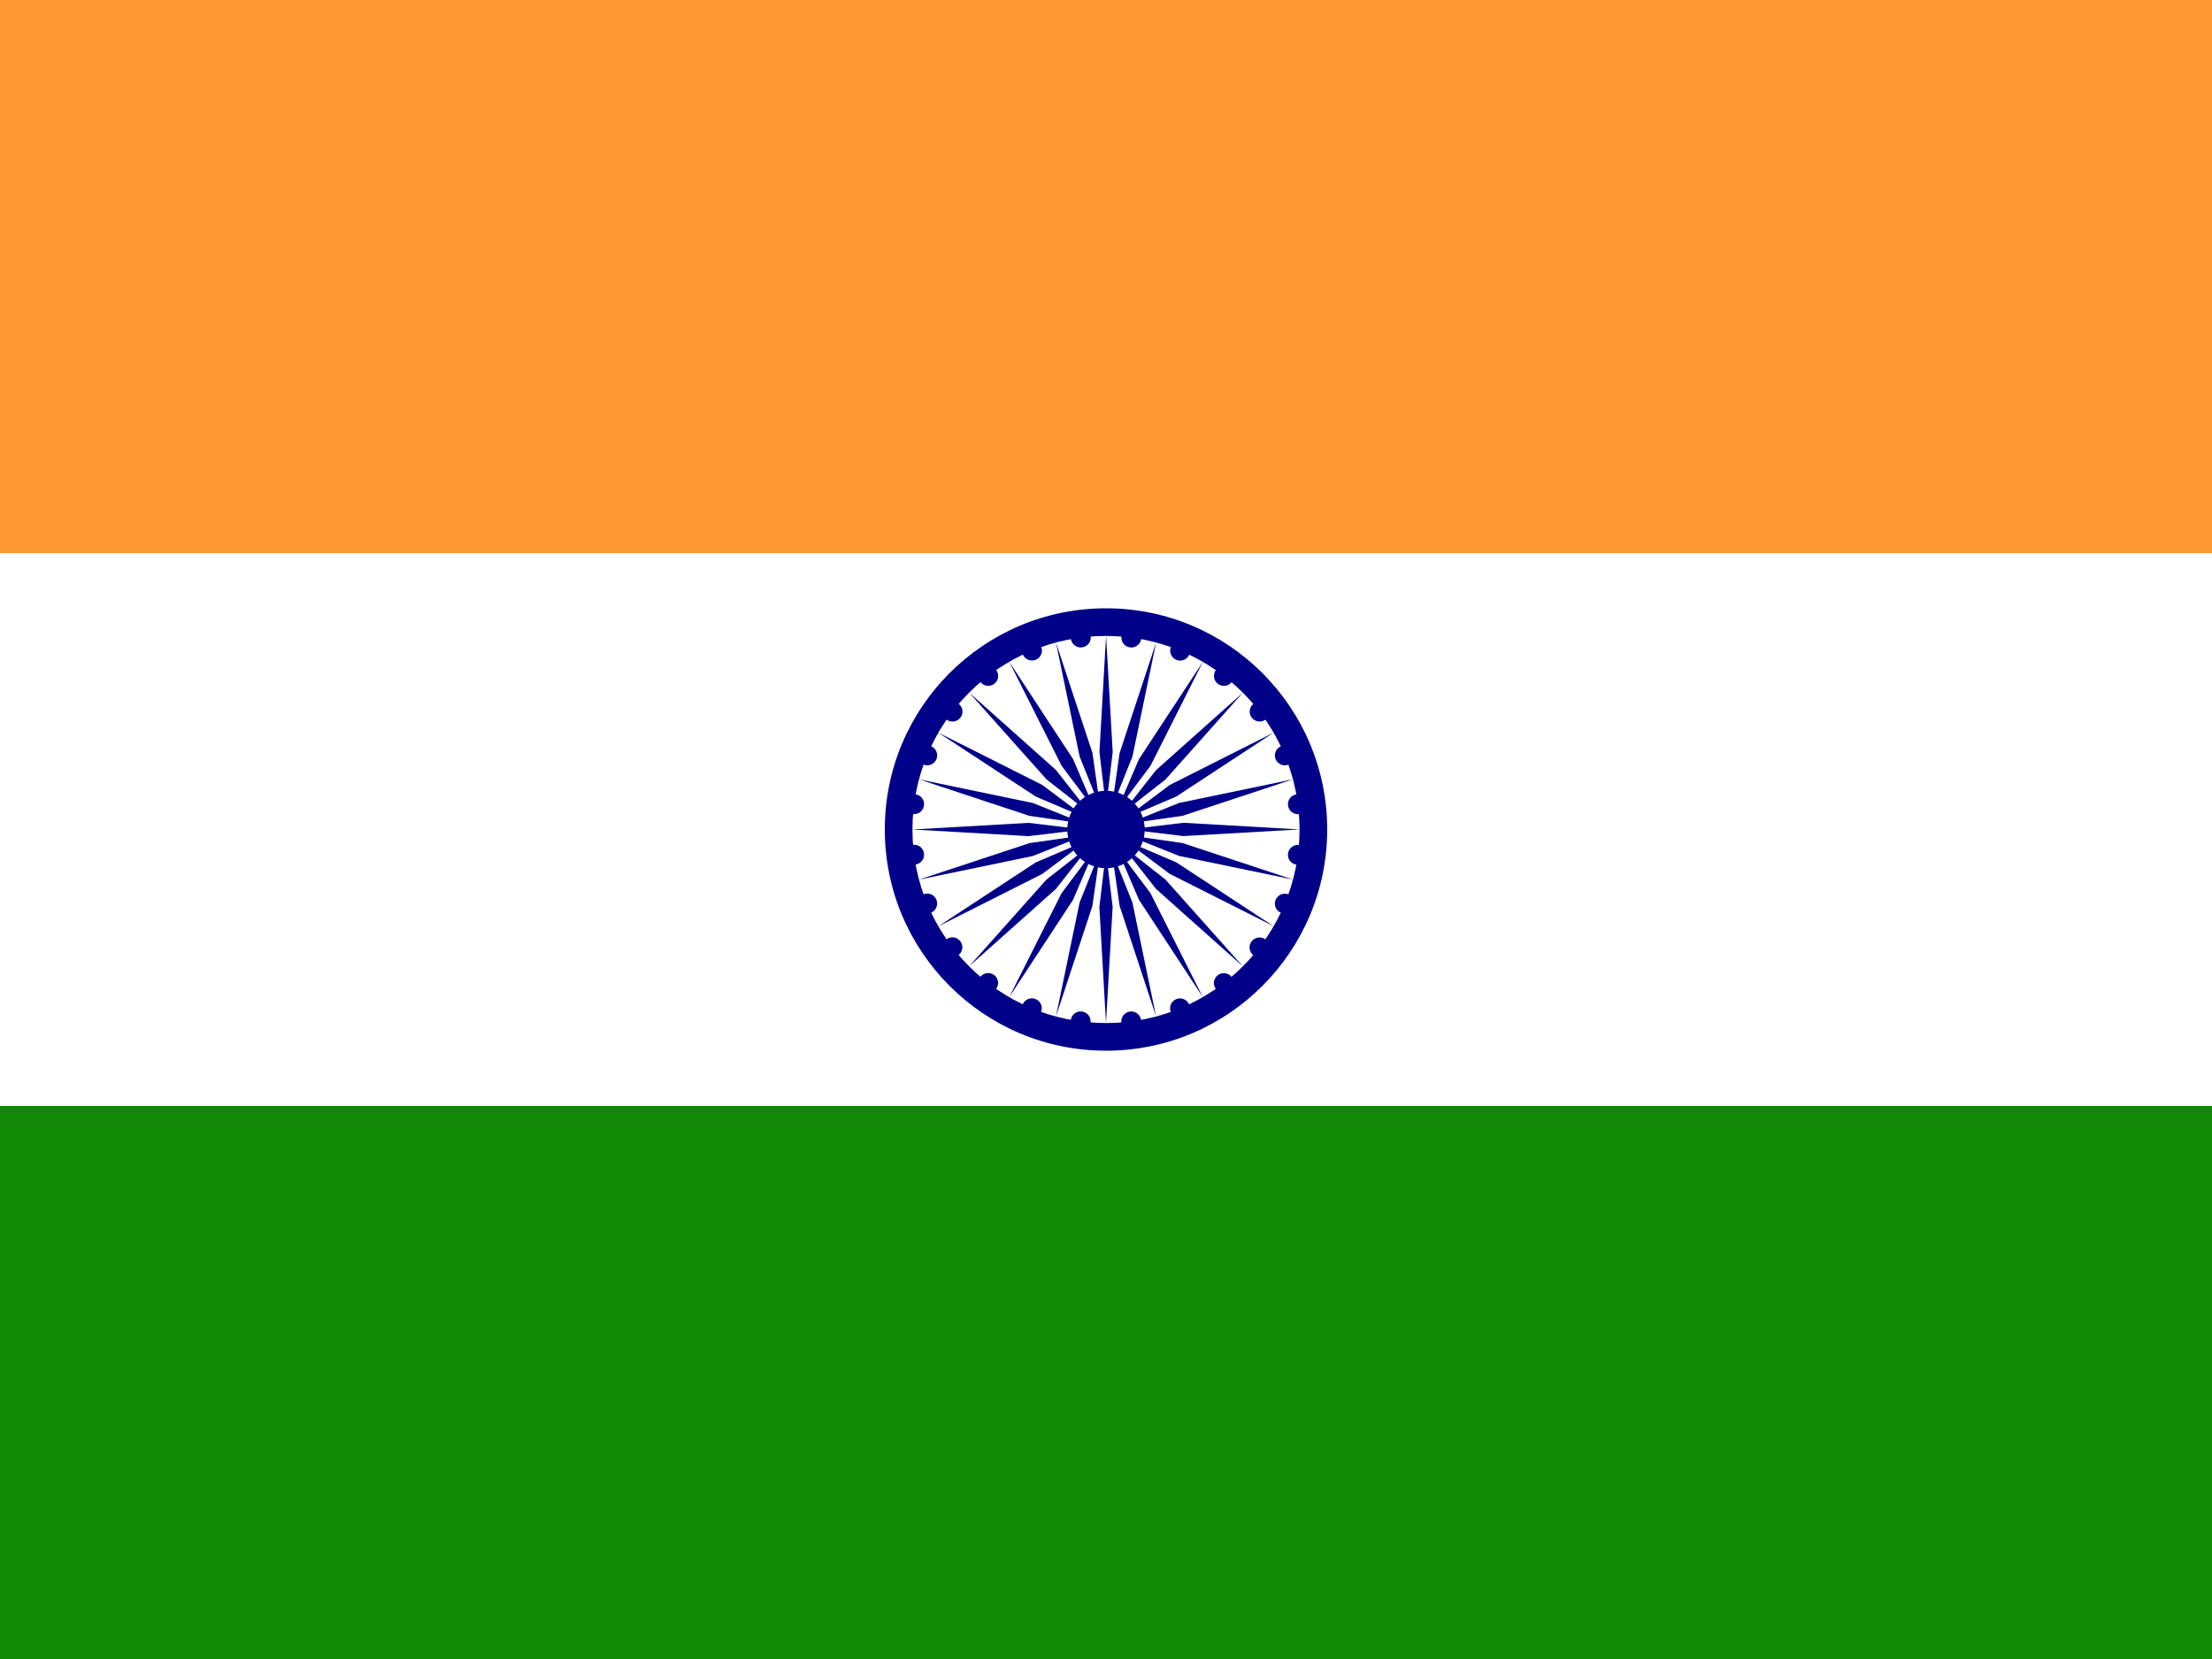 <svg xmlns="http://www.w3.org/2000/svg" width="32" height="24" viewBox="0 0 32 24" fill="none"><rect x="0" y="0" width="32" height="24" fill="#333333" stroke="none"/><g clip-path="url(#clip0_229_22387)"><path d="M0 0H32V8H0V0Z" fill="#FF9933"></path><path d="M0 8H32V16H0V8Z" fill="white"></path><path d="M0 16H32V24H0V16Z" fill="#128807"></path><path d="M16 15.2C17.767 15.2 19.2 13.767 19.2 12C19.2 10.232 17.767 8.8 16 8.8C14.232 8.8 12.8 10.232 12.8 12C12.8 13.767 14.232 15.2 16 15.2Z" fill="#000088"></path><path d="M16 14.8C17.546 14.8 18.8 13.546 18.8 12C18.8 10.453 17.546 9.2 16 9.2C14.453 9.2 13.2 10.453 13.2 12C13.2 13.546 14.453 14.8 16 14.8Z" fill="white"></path><path d="M16 12.56C16.309 12.56 16.56 12.309 16.56 12C16.56 11.691 16.309 11.44 16 11.44C15.691 11.44 15.44 11.691 15.44 12C15.44 12.309 15.691 12.56 16 12.56Z" fill="#000088"></path><path d="M18.757 12.509C18.836 12.52 18.908 12.464 18.919 12.385C18.929 12.307 18.873 12.234 18.795 12.224C18.716 12.213 18.643 12.269 18.633 12.348C18.623 12.427 18.678 12.499 18.757 12.509Z" fill="#000088"></path><path d="M16 14.8L16.096 13.12L16 12.32L15.904 13.12L16 14.8Z" fill="#000088"></path><path d="M18.532 13.206C18.605 13.236 18.689 13.201 18.72 13.127C18.75 13.054 18.715 12.97 18.642 12.939C18.568 12.909 18.484 12.944 18.454 13.017C18.423 13.091 18.458 13.175 18.532 13.206Z" fill="#000088"></path><path d="M15.276 14.704L15.803 13.107L15.917 12.309L15.618 13.057L15.276 14.704Z" fill="#000088"></path><path d="M18.133 13.82C18.196 13.868 18.287 13.856 18.335 13.793C18.384 13.73 18.372 13.639 18.309 13.591C18.245 13.543 18.155 13.555 18.107 13.618C18.058 13.681 18.07 13.771 18.133 13.82Z" fill="#000088"></path><path d="M14.6 14.425L15.523 13.018L15.84 12.277L15.357 12.922L14.6 14.425Z" fill="#000088"></path><path d="M17.59 14.31C17.639 14.373 17.729 14.385 17.792 14.337C17.855 14.288 17.867 14.198 17.819 14.135C17.77 14.072 17.68 14.06 17.617 14.108C17.554 14.157 17.542 14.247 17.59 14.31Z" fill="#000088"></path><path d="M14.019 13.98L15.275 12.86L15.773 12.227L15.139 12.724L14.019 13.98Z" fill="#000088"></path><path d="M16.938 14.643C16.968 14.716 17.052 14.751 17.126 14.721C17.199 14.69 17.234 14.606 17.203 14.533C17.173 14.459 17.089 14.424 17.015 14.454C16.942 14.485 16.907 14.569 16.938 14.643Z" fill="#000088"></path><path d="M13.575 13.4L15.078 12.643L15.723 12.16L14.982 12.477L13.575 13.4Z" fill="#000088"></path><path d="M16.222 14.795C16.232 14.874 16.305 14.93 16.384 14.919C16.462 14.909 16.518 14.836 16.508 14.758C16.497 14.679 16.425 14.623 16.346 14.633C16.267 14.644 16.212 14.716 16.222 14.795Z" fill="#000088"></path><path d="M13.295 12.725L14.943 12.383L15.691 12.083L14.893 12.197L13.295 12.725Z" fill="#000088"></path><path d="M15.491 14.757C15.48 14.836 15.536 14.908 15.615 14.919C15.693 14.929 15.766 14.873 15.776 14.795C15.787 14.716 15.731 14.643 15.652 14.633C15.573 14.623 15.501 14.678 15.491 14.757Z" fill="#000088"></path><path d="M13.2 12L14.88 12.096L15.68 12L14.88 11.904L13.2 12Z" fill="#000088"></path><path d="M14.794 14.531C14.764 14.605 14.799 14.689 14.872 14.719C14.945 14.75 15.03 14.715 15.06 14.641C15.091 14.568 15.056 14.484 14.982 14.453C14.909 14.423 14.825 14.458 14.794 14.531Z" fill="#000088"></path><path d="M13.296 11.275L14.893 11.803L15.691 11.917L14.943 11.617L13.296 11.275Z" fill="#000088"></path><path d="M14.181 14.133C14.133 14.196 14.144 14.286 14.207 14.335C14.271 14.383 14.361 14.371 14.409 14.308C14.458 14.245 14.446 14.155 14.383 14.106C14.32 14.058 14.229 14.07 14.181 14.133Z" fill="#000088"></path><path d="M13.576 10.6L14.983 11.523L15.723 11.839L15.079 11.356L13.576 10.6Z" fill="#000088"></path><path d="M13.69 13.59C13.627 13.638 13.615 13.729 13.664 13.791C13.712 13.855 13.803 13.867 13.866 13.818C13.929 13.77 13.941 13.679 13.892 13.616C13.844 13.553 13.754 13.541 13.69 13.59Z" fill="#000088"></path><path d="M14.02 10.019L15.14 11.275L15.774 11.773L15.276 11.139L14.02 10.019Z" fill="#000088"></path><path d="M13.358 12.938C13.285 12.968 13.25 13.052 13.28 13.126C13.311 13.199 13.395 13.234 13.469 13.204C13.542 13.173 13.577 13.089 13.546 13.015C13.516 12.942 13.432 12.907 13.358 12.938Z" fill="#000088"></path><path d="M14.601 9.575L15.358 11.078L15.841 11.723L15.524 10.982L14.601 9.575Z" fill="#000088"></path><path d="M13.206 12.222C13.127 12.232 13.072 12.304 13.082 12.383C13.092 12.462 13.165 12.518 13.243 12.507C13.322 12.497 13.378 12.424 13.367 12.345C13.357 12.267 13.285 12.211 13.206 12.222Z" fill="#000088"></path><path d="M15.276 9.295L15.618 10.943L15.918 11.691L15.804 10.893L15.276 9.295Z" fill="#000088"></path><path d="M13.243 11.491C13.165 11.48 13.092 11.536 13.082 11.615C13.072 11.693 13.127 11.766 13.206 11.776C13.285 11.787 13.357 11.731 13.367 11.652C13.378 11.573 13.322 11.501 13.243 11.491Z" fill="#000088"></path><path d="M16.001 9.2L15.905 10.88L16.001 11.68L16.097 10.88L16.001 9.2Z" fill="#000088"></path><path d="M13.469 10.794C13.395 10.764 13.311 10.799 13.281 10.873C13.25 10.946 13.285 11.03 13.359 11.061C13.432 11.091 13.516 11.056 13.547 10.983C13.577 10.909 13.542 10.825 13.469 10.794Z" fill="#000088"></path><path d="M16.725 9.295L16.197 10.893L16.083 11.691L16.383 10.943L16.725 9.295Z" fill="#000088"></path><path d="M13.867 10.18C13.804 10.132 13.714 10.144 13.665 10.207C13.617 10.27 13.629 10.361 13.692 10.409C13.755 10.457 13.845 10.445 13.894 10.382C13.942 10.319 13.93 10.229 13.867 10.18Z" fill="#000088"></path><path d="M17.401 9.575L16.477 10.982L16.16 11.723L16.644 11.078L17.401 9.575Z" fill="#000088"></path><path d="M14.41 9.69C14.362 9.627 14.271 9.615 14.209 9.663C14.145 9.712 14.133 9.802 14.182 9.865C14.23 9.928 14.321 9.94 14.384 9.892C14.447 9.843 14.459 9.753 14.41 9.69Z" fill="#000088"></path><path d="M17.981 10.02L16.725 11.14L16.227 11.773L16.861 11.276L17.981 10.02Z" fill="#000088"></path><path d="M15.062 9.356C15.032 9.283 14.948 9.248 14.874 9.278C14.801 9.309 14.766 9.393 14.796 9.467C14.827 9.54 14.911 9.575 14.985 9.544C15.058 9.514 15.093 9.43 15.062 9.356Z" fill="#000088"></path><path d="M18.425 10.599L16.922 11.356L16.277 11.839L17.018 11.522L18.425 10.599Z" fill="#000088"></path><path d="M15.778 9.204C15.768 9.125 15.695 9.07 15.616 9.08C15.538 9.09 15.482 9.163 15.492 9.242C15.503 9.32 15.575 9.376 15.654 9.365C15.733 9.355 15.788 9.283 15.778 9.204Z" fill="#000088"></path><path d="M18.705 11.274L17.057 11.616L16.309 11.916L17.107 11.802L18.705 11.274Z" fill="#000088"></path><path d="M16.509 9.242C16.52 9.163 16.464 9.091 16.385 9.08C16.307 9.07 16.234 9.126 16.224 9.204C16.213 9.283 16.269 9.356 16.348 9.366C16.427 9.376 16.499 9.321 16.509 9.242Z" fill="#000088"></path><path d="M18.8 11.999L17.12 11.903L16.32 11.999L17.12 12.095L18.8 11.999Z" fill="#000088"></path><path d="M17.206 9.468C17.236 9.394 17.201 9.31 17.128 9.28C17.055 9.249 16.97 9.284 16.94 9.358C16.909 9.431 16.944 9.515 17.018 9.546C17.091 9.576 17.175 9.541 17.206 9.468Z" fill="#000088"></path><path d="M18.704 12.724L17.107 12.196L16.309 12.082L17.057 12.382L18.704 12.724Z" fill="#000088"></path><path d="M17.82 9.866C17.868 9.803 17.856 9.712 17.793 9.664C17.73 9.615 17.64 9.627 17.591 9.69C17.543 9.754 17.555 9.844 17.618 9.892C17.681 9.941 17.771 9.929 17.82 9.866Z" fill="#000088"></path><path d="M18.425 13.399L17.018 12.476L16.277 12.159L16.922 12.642L18.425 13.399Z" fill="#000088"></path><path d="M18.31 10.409C18.373 10.361 18.385 10.27 18.337 10.207C18.288 10.144 18.198 10.132 18.135 10.18C18.072 10.229 18.06 10.319 18.108 10.382C18.157 10.445 18.247 10.457 18.31 10.409Z" fill="#000088"></path><path d="M17.98 13.98L16.86 12.724L16.227 12.226L16.724 12.86L17.98 13.98Z" fill="#000088"></path><path d="M18.642 11.061C18.716 11.031 18.75 10.946 18.72 10.873C18.69 10.799 18.605 10.765 18.532 10.795C18.459 10.825 18.424 10.91 18.454 10.983C18.485 11.057 18.569 11.091 18.642 11.061Z" fill="#000088"></path><path d="M17.4 14.424L16.643 12.921L16.16 12.276L16.477 13.017L17.4 14.424Z" fill="#000088"></path><path d="M18.795 11.777C18.873 11.767 18.929 11.694 18.919 11.615C18.908 11.537 18.836 11.481 18.757 11.492C18.678 11.502 18.623 11.574 18.633 11.653C18.643 11.732 18.716 11.787 18.795 11.777Z" fill="#000088"></path><path d="M16.724 14.703L16.382 13.056L16.082 12.308L16.197 13.105L16.724 14.703Z" fill="#000088"></path></g><defs><clipPath id="clip0_229_22387"><rect width="32" height="24" fill="white"></rect></clipPath></defs></svg>